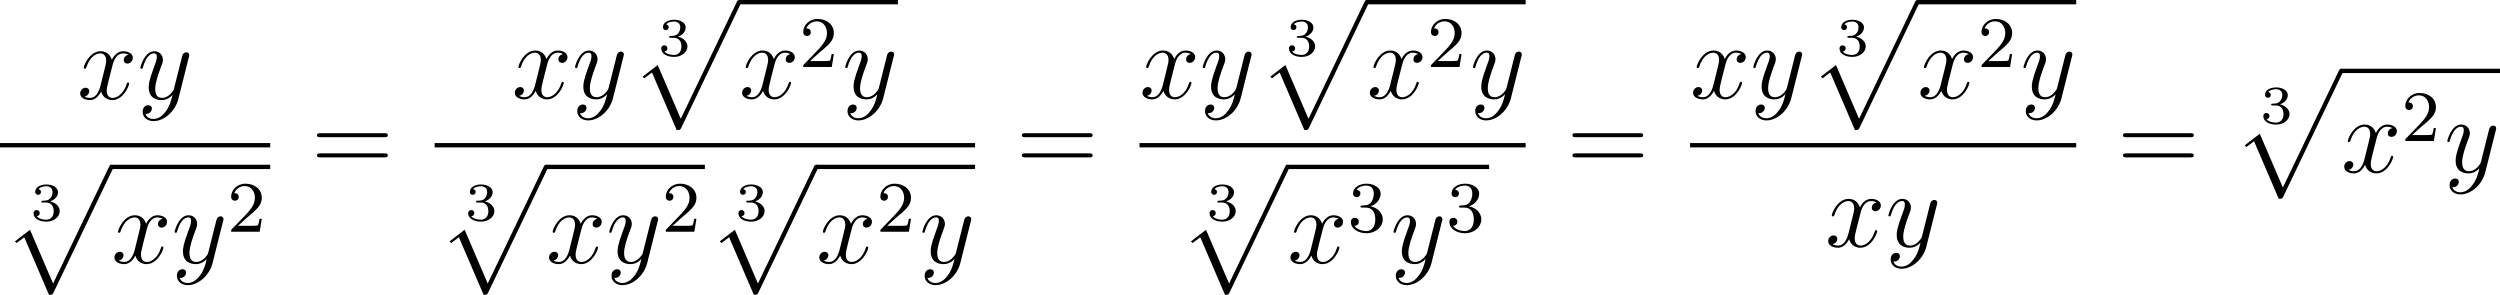 <?xml version='1.0' encoding='UTF-8'?>
<!-- Generated by CodeCogs with dvisvgm 3.2.2 -->
<svg version='1.1' xmlns='http://www.w3.org/2000/svg' xmlns:xlink='http://www.w3.org/1999/xlink' width='311.633pt' height='36.745pt' viewBox='-.406 -.285 311.633 36.745'>
<defs>
<path id='g4-61' d='M8.07-3.873C8.237-3.873 8.452-3.873 8.452-4.089C8.452-4.316 8.249-4.316 8.07-4.316H1.028C.861-4.316 .646-4.316 .646-4.101C.646-3.873 .849-3.873 1.028-3.873H8.07ZM8.07-1.65C8.237-1.65 8.452-1.65 8.452-1.865C8.452-2.092 8.249-2.092 8.07-2.092H1.028C.861-2.092 .646-2.092 .646-1.877C.646-1.65 .849-1.65 1.028-1.65H8.07Z'/>
<path id='g1-120' d='M5.667-4.878C5.284-4.806 5.141-4.519 5.141-4.292C5.141-4.005 5.368-3.909 5.535-3.909C5.894-3.909 6.145-4.22 6.145-4.543C6.145-5.045 5.571-5.272 5.069-5.272C4.34-5.272 3.933-4.555 3.826-4.328C3.551-5.224 2.809-5.272 2.594-5.272C1.375-5.272 .729-3.706 .729-3.443C.729-3.395 .777-3.335 .861-3.335C.956-3.335 .98-3.407 1.004-3.455C1.411-4.782 2.212-5.033 2.558-5.033C3.096-5.033 3.204-4.531 3.204-4.244C3.204-3.981 3.132-3.706 2.989-3.132L2.582-1.494C2.403-.777 2.056-.12 1.423-.12C1.363-.12 1.064-.12 .813-.275C1.243-.359 1.339-.717 1.339-.861C1.339-1.1 1.16-1.243 .933-1.243C.646-1.243 .335-.992 .335-.61C.335-.108 .897 .12 1.411 .12C1.985 .12 2.391-.335 2.642-.825C2.833-.12 3.431 .12 3.873 .12C5.093 .12 5.738-1.447 5.738-1.71C5.738-1.769 5.691-1.817 5.619-1.817C5.511-1.817 5.499-1.757 5.464-1.662C5.141-.61 4.447-.12 3.909-.12C3.491-.12 3.264-.43 3.264-.921C3.264-1.184 3.312-1.375 3.503-2.164L3.921-3.79C4.101-4.507 4.507-5.033 5.057-5.033C5.081-5.033 5.416-5.033 5.667-4.878Z'/>
<path id='g1-121' d='M3.144 1.339C2.821 1.793 2.355 2.2 1.769 2.2C1.626 2.2 1.052 2.176 .873 1.626C.909 1.638 .968 1.638 .992 1.638C1.351 1.638 1.59 1.327 1.59 1.052S1.363 .681 1.184 .681C.992 .681 .574 .825 .574 1.411C.574 2.02 1.088 2.439 1.769 2.439C2.965 2.439 4.172 1.339 4.507 .012L5.679-4.651C5.691-4.71 5.715-4.782 5.715-4.854C5.715-5.033 5.571-5.153 5.392-5.153C5.284-5.153 5.033-5.105 4.937-4.746L4.053-1.231C3.993-1.016 3.993-.992 3.897-.861C3.658-.526 3.264-.12 2.69-.12C2.02-.12 1.961-.777 1.961-1.1C1.961-1.781 2.283-2.702 2.606-3.563C2.738-3.909 2.809-4.077 2.809-4.316C2.809-4.818 2.451-5.272 1.865-5.272C.765-5.272 .323-3.539 .323-3.443C.323-3.395 .371-3.335 .454-3.335C.562-3.335 .574-3.383 .622-3.551C.909-4.555 1.363-5.033 1.829-5.033C1.937-5.033 2.14-5.033 2.14-4.639C2.14-4.328 2.008-3.981 1.829-3.527C1.243-1.961 1.243-1.566 1.243-1.279C1.243-.143 2.056 .12 2.654 .12C3.001 .12 3.431 .012 3.85-.43L3.862-.418C3.682 .287 3.563 .753 3.144 1.339Z'/>
<path id='g2-51' d='M1.757-1.985C2.266-1.985 2.606-1.644 2.606-1.034C2.606-.377 2.212-.09 1.775-.09C1.614-.09 .998-.126 .729-.472C.962-.496 1.058-.652 1.058-.813C1.058-1.016 .915-1.154 .717-1.154C.556-1.154 .377-1.052 .377-.801C.377-.209 1.034 .126 1.793 .126C2.678 .126 3.27-.442 3.27-1.034C3.27-1.47 2.935-1.931 2.224-2.11C2.696-2.266 3.078-2.648 3.078-3.138C3.078-3.616 2.517-3.975 1.799-3.975C1.1-3.975 .568-3.652 .568-3.162C.568-2.905 .765-2.833 .885-2.833C1.04-2.833 1.201-2.941 1.201-3.15C1.201-3.335 1.07-3.443 .909-3.467C1.19-3.778 1.733-3.778 1.787-3.778C2.092-3.778 2.475-3.634 2.475-3.138C2.475-2.809 2.289-2.236 1.692-2.2C1.584-2.194 1.423-2.182 1.369-2.182C1.309-2.176 1.243-2.17 1.243-2.08C1.243-1.985 1.309-1.985 1.411-1.985H1.757Z'/>
<path id='g3-50' d='M2.248-1.626C2.375-1.745 2.71-2.008 2.837-2.12C3.332-2.574 3.802-3.013 3.802-3.738C3.802-4.686 3.005-5.3 2.008-5.3C1.052-5.3 .422-4.575 .422-3.866C.422-3.475 .733-3.419 .845-3.419C1.012-3.419 1.259-3.539 1.259-3.842C1.259-4.256 .861-4.256 .765-4.256C.996-4.838 1.53-5.037 1.921-5.037C2.662-5.037 3.045-4.407 3.045-3.738C3.045-2.909 2.463-2.303 1.522-1.339L.518-.303C.422-.215 .422-.199 .422 0H3.571L3.802-1.427H3.555C3.531-1.267 3.467-.869 3.371-.717C3.324-.654 2.718-.654 2.59-.654H1.172L2.248-1.626Z'/>
<path id='g3-51' d='M2.016-2.662C2.646-2.662 3.045-2.2 3.045-1.363C3.045-.367 2.479-.072 2.056-.072C1.618-.072 1.02-.231 .741-.654C1.028-.654 1.227-.837 1.227-1.1C1.227-1.355 1.044-1.538 .789-1.538C.574-1.538 .351-1.403 .351-1.084C.351-.327 1.164 .167 2.072 .167C3.132 .167 3.873-.566 3.873-1.363C3.873-2.024 3.347-2.63 2.534-2.805C3.164-3.029 3.634-3.571 3.634-4.208S2.917-5.3 2.088-5.3C1.235-5.3 .59-4.838 .59-4.232C.59-3.937 .789-3.81 .996-3.81C1.243-3.81 1.403-3.985 1.403-4.216C1.403-4.511 1.148-4.623 .972-4.631C1.307-5.069 1.921-5.093 2.064-5.093C2.271-5.093 2.877-5.029 2.877-4.208C2.877-3.65 2.646-3.316 2.534-3.188C2.295-2.941 2.112-2.925 1.626-2.893C1.474-2.885 1.411-2.877 1.411-2.774C1.411-2.662 1.482-2.662 1.618-2.662H2.016Z'/>
<path id='g0-112' d='M5.069 13.868C5.44 13.868 5.452 13.856 5.571 13.629L12.111-.024C12.194-.179 12.194-.203 12.194-.239C12.194-.371 12.099-.478 11.955-.478C11.8-.478 11.752-.371 11.692-.239L5.523 12.625L2.977 6.695L1.315 7.974L1.494 8.165L2.343 7.52L5.069 13.868Z'/>
</defs>
<g id='page1' transform='matrix(1.13 0 0 1.13 -108.697 -76.252)'>
<use x='104.343' y='78.149' xlink:href='#g1-120'/>
<use x='110.995' y='78.149' xlink:href='#g1-121'/>
<rect x='95.833' y='83.009' height='.478' width='29.808'/>
<use x='99.154' y='91.552' xlink:href='#g2-51'/>
<use x='96.165' y='85.878' xlink:href='#g0-112'/>
<rect x='108.12' y='85.4' height='.478' width='17.521'/>
<use x='108.12' y='96.244' xlink:href='#g1-120'/>
<use x='114.772' y='96.244' xlink:href='#g1-121'/>
<use x='120.909' y='92.79' xlink:href='#g3-50'/>
<use x='130.158' y='86.237' xlink:href='#g4-61'/>
<use x='152.288' y='78.072' xlink:href='#g1-120'/>
<use x='158.94' y='78.072' xlink:href='#g1-121'/>
<use x='168.398' y='73.38' xlink:href='#g2-51'/>
<use x='165.409' y='67.706' xlink:href='#g0-112'/>
<rect x='177.364' y='67.228' height='.478' width='17.521'/>
<use x='177.364' y='78.072' xlink:href='#g1-120'/>
<use x='184.016' y='74.618' xlink:href='#g3-50'/>
<use x='188.749' y='78.072' xlink:href='#g1-121'/>
<rect x='143.779' y='83.009' height='.478' width='59.617'/>
<use x='147.099' y='91.552' xlink:href='#g2-51'/>
<use x='144.111' y='85.878' xlink:href='#g0-112'/>
<rect x='156.066' y='85.4' height='.478' width='17.521'/>
<use x='156.066' y='96.244' xlink:href='#g1-120'/>
<use x='162.718' y='96.244' xlink:href='#g1-121'/>
<use x='168.855' y='92.79' xlink:href='#g3-50'/>
<use x='176.908' y='91.552' xlink:href='#g2-51'/>
<use x='173.919' y='85.878' xlink:href='#g0-112'/>
<rect x='185.874' y='85.4' height='.478' width='17.521'/>
<use x='185.874' y='96.244' xlink:href='#g1-120'/>
<use x='192.526' y='92.79' xlink:href='#g3-50'/>
<use x='197.259' y='96.244' xlink:href='#g1-121'/>
<use x='207.912' y='86.237' xlink:href='#g4-61'/>
<use x='221.533' y='78.072' xlink:href='#g1-120'/>
<use x='228.185' y='78.072' xlink:href='#g1-121'/>
<use x='237.642' y='73.38' xlink:href='#g2-51'/>
<use x='234.653' y='67.706' xlink:href='#g0-112'/>
<rect x='246.609' y='67.228' height='.478' width='17.521'/>
<use x='246.609' y='78.072' xlink:href='#g1-120'/>
<use x='253.261' y='74.618' xlink:href='#g3-50'/>
<use x='257.993' y='78.072' xlink:href='#g1-121'/>
<rect x='221.533' y='83.009' height='.478' width='42.597'/>
<use x='228.882' y='91.552' xlink:href='#g2-51'/>
<use x='225.893' y='85.878' xlink:href='#g0-112'/>
<rect x='237.848' y='85.4' height='.478' width='22.253'/>
<use x='237.848' y='96.244' xlink:href='#g1-120'/>
<use x='244.5' y='92.79' xlink:href='#g3-51'/>
<use x='249.232' y='96.244' xlink:href='#g1-121'/>
<use x='255.369' y='92.79' xlink:href='#g3-51'/>
<use x='268.646' y='86.237' xlink:href='#g4-61'/>
<use x='282.267' y='78.072' xlink:href='#g1-120'/>
<use x='288.919' y='78.072' xlink:href='#g1-121'/>
<use x='298.377' y='73.38' xlink:href='#g2-51'/>
<use x='295.388' y='67.706' xlink:href='#g0-112'/>
<rect x='307.343' y='67.228' height='.478' width='17.521'/>
<use x='307.343' y='78.072' xlink:href='#g1-120'/>
<use x='313.995' y='74.618' xlink:href='#g3-50'/>
<use x='318.727' y='78.072' xlink:href='#g1-121'/>
<rect x='282.267' y='83.009' height='.478' width='42.597'/>
<use x='297.171' y='94.437' xlink:href='#g1-120'/>
<use x='303.823' y='94.437' xlink:href='#g1-121'/>
<use x='329.38' y='86.237' xlink:href='#g4-61'/>
<use x='345.127' y='80.845' xlink:href='#g2-51'/>
<use x='342.138' y='75.287' xlink:href='#g0-112'/>
<rect x='354.093' y='74.809' height='.478' width='17.521'/>
<use x='354.093' y='86.237' xlink:href='#g1-120'/>
<use x='360.745' y='82.783' xlink:href='#g3-50'/>
<use x='365.478' y='86.237' xlink:href='#g1-121'/>
</g>
</svg>